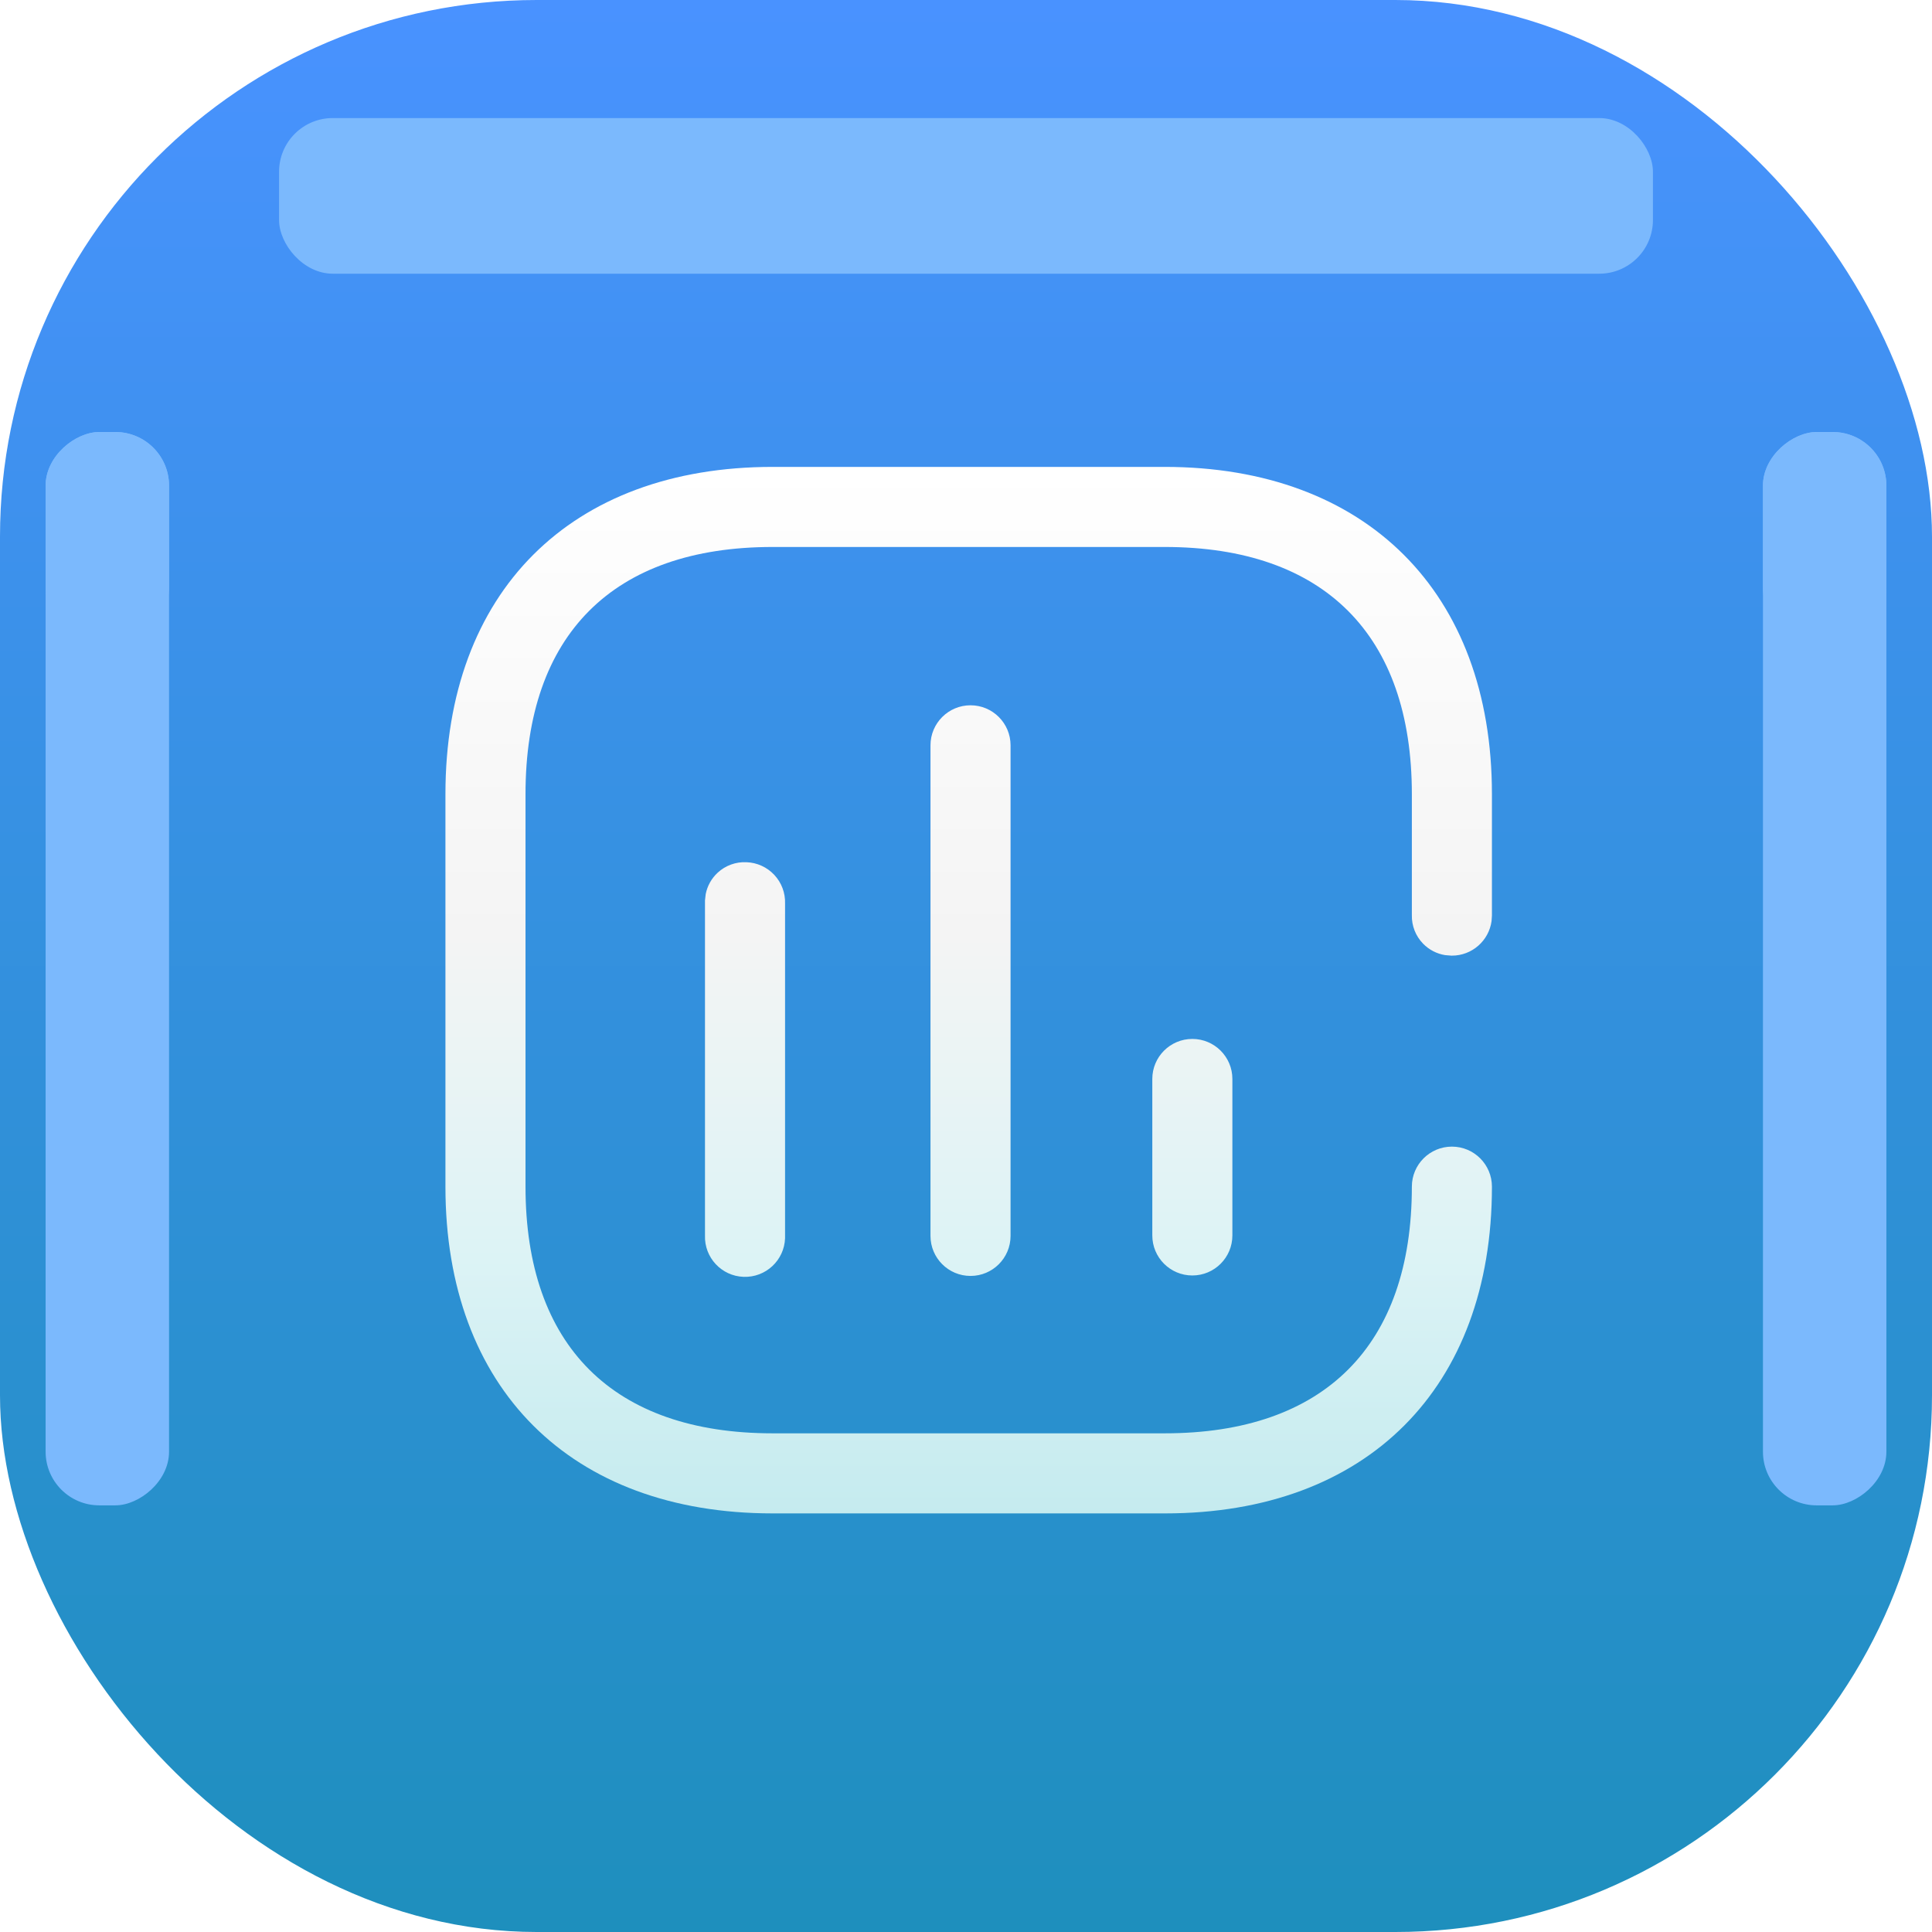 <svg width="360" height="360" viewBox="0 0 360 360" fill="none" xmlns="http://www.w3.org/2000/svg">
<rect width="360" height="360" rx="100" fill="url(#paint0_linear)"/>
<mask id="mask0" mask-type="alpha" maskUnits="userSpaceOnUse" x="0" y="0" width="360" height="360">
<rect width="360" height="360" rx="100" fill="white"/>
</mask>
<g mask="url(#mask0)">
<g filter="url(#filter0_f)">
<rect x="328.5" y="280.5" width="200" height="23" rx="10" transform="rotate(-90 328.5 280.5)" fill="#7BB9FD"/>
</g>
<g filter="url(#filter1_f)">
<rect x="328.5" y="119.5" width="39" height="23" rx="10" transform="rotate(-90 328.5 119.5)" fill="#7BB9FD"/>
</g>
<g filter="url(#filter2_f)">
<rect x="8.5" y="280.5" width="200" height="23" rx="10" transform="rotate(-90 8.5 280.5)" fill="#7BB9FD"/>
</g>
<g filter="url(#filter3_f)">
<rect x="8.5" y="119.5" width="39" height="23" rx="10" transform="rotate(-90 8.5 119.5)" fill="#7BB9FD"/>
</g>
<g filter="url(#filter4_f)">
<rect x="52" y="22" width="256" height="29" rx="10" fill="#7BB9FD"/>
</g>
</g>
<g filter="url(#filter5_d)">
<path d="M217.03 83C254.504 83 278 106.325 278 143.97V166.608L277.932 167.621C277.438 171.262 274.317 174.069 270.54 174.069H270.454L269.276 173.974C267.728 173.724 266.288 172.985 265.178 171.848C263.789 170.428 263.033 168.508 263.079 166.522V143.97C263.079 114.299 246.701 97.921 217.03 97.921H143.97C114.214 97.921 97.921 114.299 97.921 143.97V217.116C97.921 246.786 114.299 263.079 143.97 263.079H217.03C246.786 263.079 263.079 246.701 263.079 217.116C263.079 212.996 266.419 209.656 270.54 209.656C274.66 209.656 278 212.996 278 217.116C278 254.675 254.675 278 217.116 278H143.97C106.325 278 83 254.675 83 217.116V143.97C83 106.325 106.325 83 143.97 83H217.03ZM139.082 156.661C141.061 156.728 142.932 157.579 144.283 159.027C145.634 160.474 146.354 162.4 146.285 164.379V226.72C146.143 230.841 142.688 234.066 138.567 233.923C134.447 233.781 131.222 230.326 131.364 226.206V163.778L131.497 162.612C131.796 161.082 132.575 159.676 133.735 158.606C135.185 157.269 137.111 156.568 139.082 156.661ZM180.843 127.42C184.963 127.42 188.303 130.76 188.303 134.88V226.292C188.303 230.412 184.963 233.752 180.843 233.752C176.723 233.752 173.383 230.412 173.383 226.292V134.88C173.383 130.76 176.723 127.42 180.843 127.42ZM222.175 189.59C226.296 189.59 229.636 192.93 229.636 197.05V226.206C229.636 230.326 226.296 233.666 222.175 233.666C218.055 233.666 214.715 230.326 214.715 226.206V197.05C214.715 192.93 218.055 189.59 222.175 189.59Z" fill="url(#paint1_linear)"/>
</g>
<defs>
<filter id="filter0_f" x="290.444" y="42.444" width="99.112" height="276.112" filterUnits="userSpaceOnUse" color-interpolation-filters="sRGB">
<feFlood flood-opacity="0" result="BackgroundImageFix"/>
<feBlend mode="normal" in="SourceGraphic" in2="BackgroundImageFix" result="shape"/>
<feGaussianBlur stdDeviation="19.028" result="effect1_foregroundBlur"/>
</filter>
<filter id="filter1_f" x="290.444" y="42.444" width="99.112" height="115.112" filterUnits="userSpaceOnUse" color-interpolation-filters="sRGB">
<feFlood flood-opacity="0" result="BackgroundImageFix"/>
<feBlend mode="normal" in="SourceGraphic" in2="BackgroundImageFix" result="shape"/>
<feGaussianBlur stdDeviation="19.028" result="effect1_foregroundBlur"/>
</filter>
<filter id="filter2_f" x="-29.556" y="42.444" width="99.112" height="276.112" filterUnits="userSpaceOnUse" color-interpolation-filters="sRGB">
<feFlood flood-opacity="0" result="BackgroundImageFix"/>
<feBlend mode="normal" in="SourceGraphic" in2="BackgroundImageFix" result="shape"/>
<feGaussianBlur stdDeviation="19.028" result="effect1_foregroundBlur"/>
</filter>
<filter id="filter3_f" x="-29.556" y="42.444" width="99.112" height="115.112" filterUnits="userSpaceOnUse" color-interpolation-filters="sRGB">
<feFlood flood-opacity="0" result="BackgroundImageFix"/>
<feBlend mode="normal" in="SourceGraphic" in2="BackgroundImageFix" result="shape"/>
<feGaussianBlur stdDeviation="19.028" result="effect1_foregroundBlur"/>
</filter>
<filter id="filter4_f" x="13.944" y="-16.056" width="332.112" height="105.112" filterUnits="userSpaceOnUse" color-interpolation-filters="sRGB">
<feFlood flood-opacity="0" result="BackgroundImageFix"/>
<feBlend mode="normal" in="SourceGraphic" in2="BackgroundImageFix" result="shape"/>
<feGaussianBlur stdDeviation="19.028" result="effect1_foregroundBlur"/>
</filter>
<filter id="filter5_d" x="75" y="79" width="211" height="211" filterUnits="userSpaceOnUse" color-interpolation-filters="sRGB">
<feFlood flood-opacity="0" result="BackgroundImageFix"/>
<feColorMatrix in="SourceAlpha" type="matrix" values="0 0 0 0 0 0 0 0 0 0 0 0 0 0 0 0 0 0 127 0"/>
<feOffset dy="4"/>
<feGaussianBlur stdDeviation="4"/>
<feColorMatrix type="matrix" values="0 0 0 0 0.043 0 0 0 0 0.088 0 0 0 0 0.492 0 0 0 0.25 0"/>
<feBlend mode="normal" in2="BackgroundImageFix" result="effect1_dropShadow"/>
<feBlend mode="normal" in="SourceGraphic" in2="effect1_dropShadow" result="shape"/>
</filter>
<linearGradient id="paint0_linear" x1="0" y1="0" x2="0" y2="360" gradientUnits="userSpaceOnUse">
<stop stop-color="#4992FF"/>
<stop offset="1" stop-color="#1E8FBD"/>
</linearGradient>
<linearGradient id="paint1_linear" x1="83" y1="83" x2="83" y2="278" gradientUnits="userSpaceOnUse">
<stop stop-color="white"/>
<stop offset="0.448" stop-color="#F4F4F4"/>
<stop offset="0.757" stop-color="#DCF3F5"/>
<stop offset="1" stop-color="#C5EBEF"/>
</linearGradient>
</defs>
</svg>
